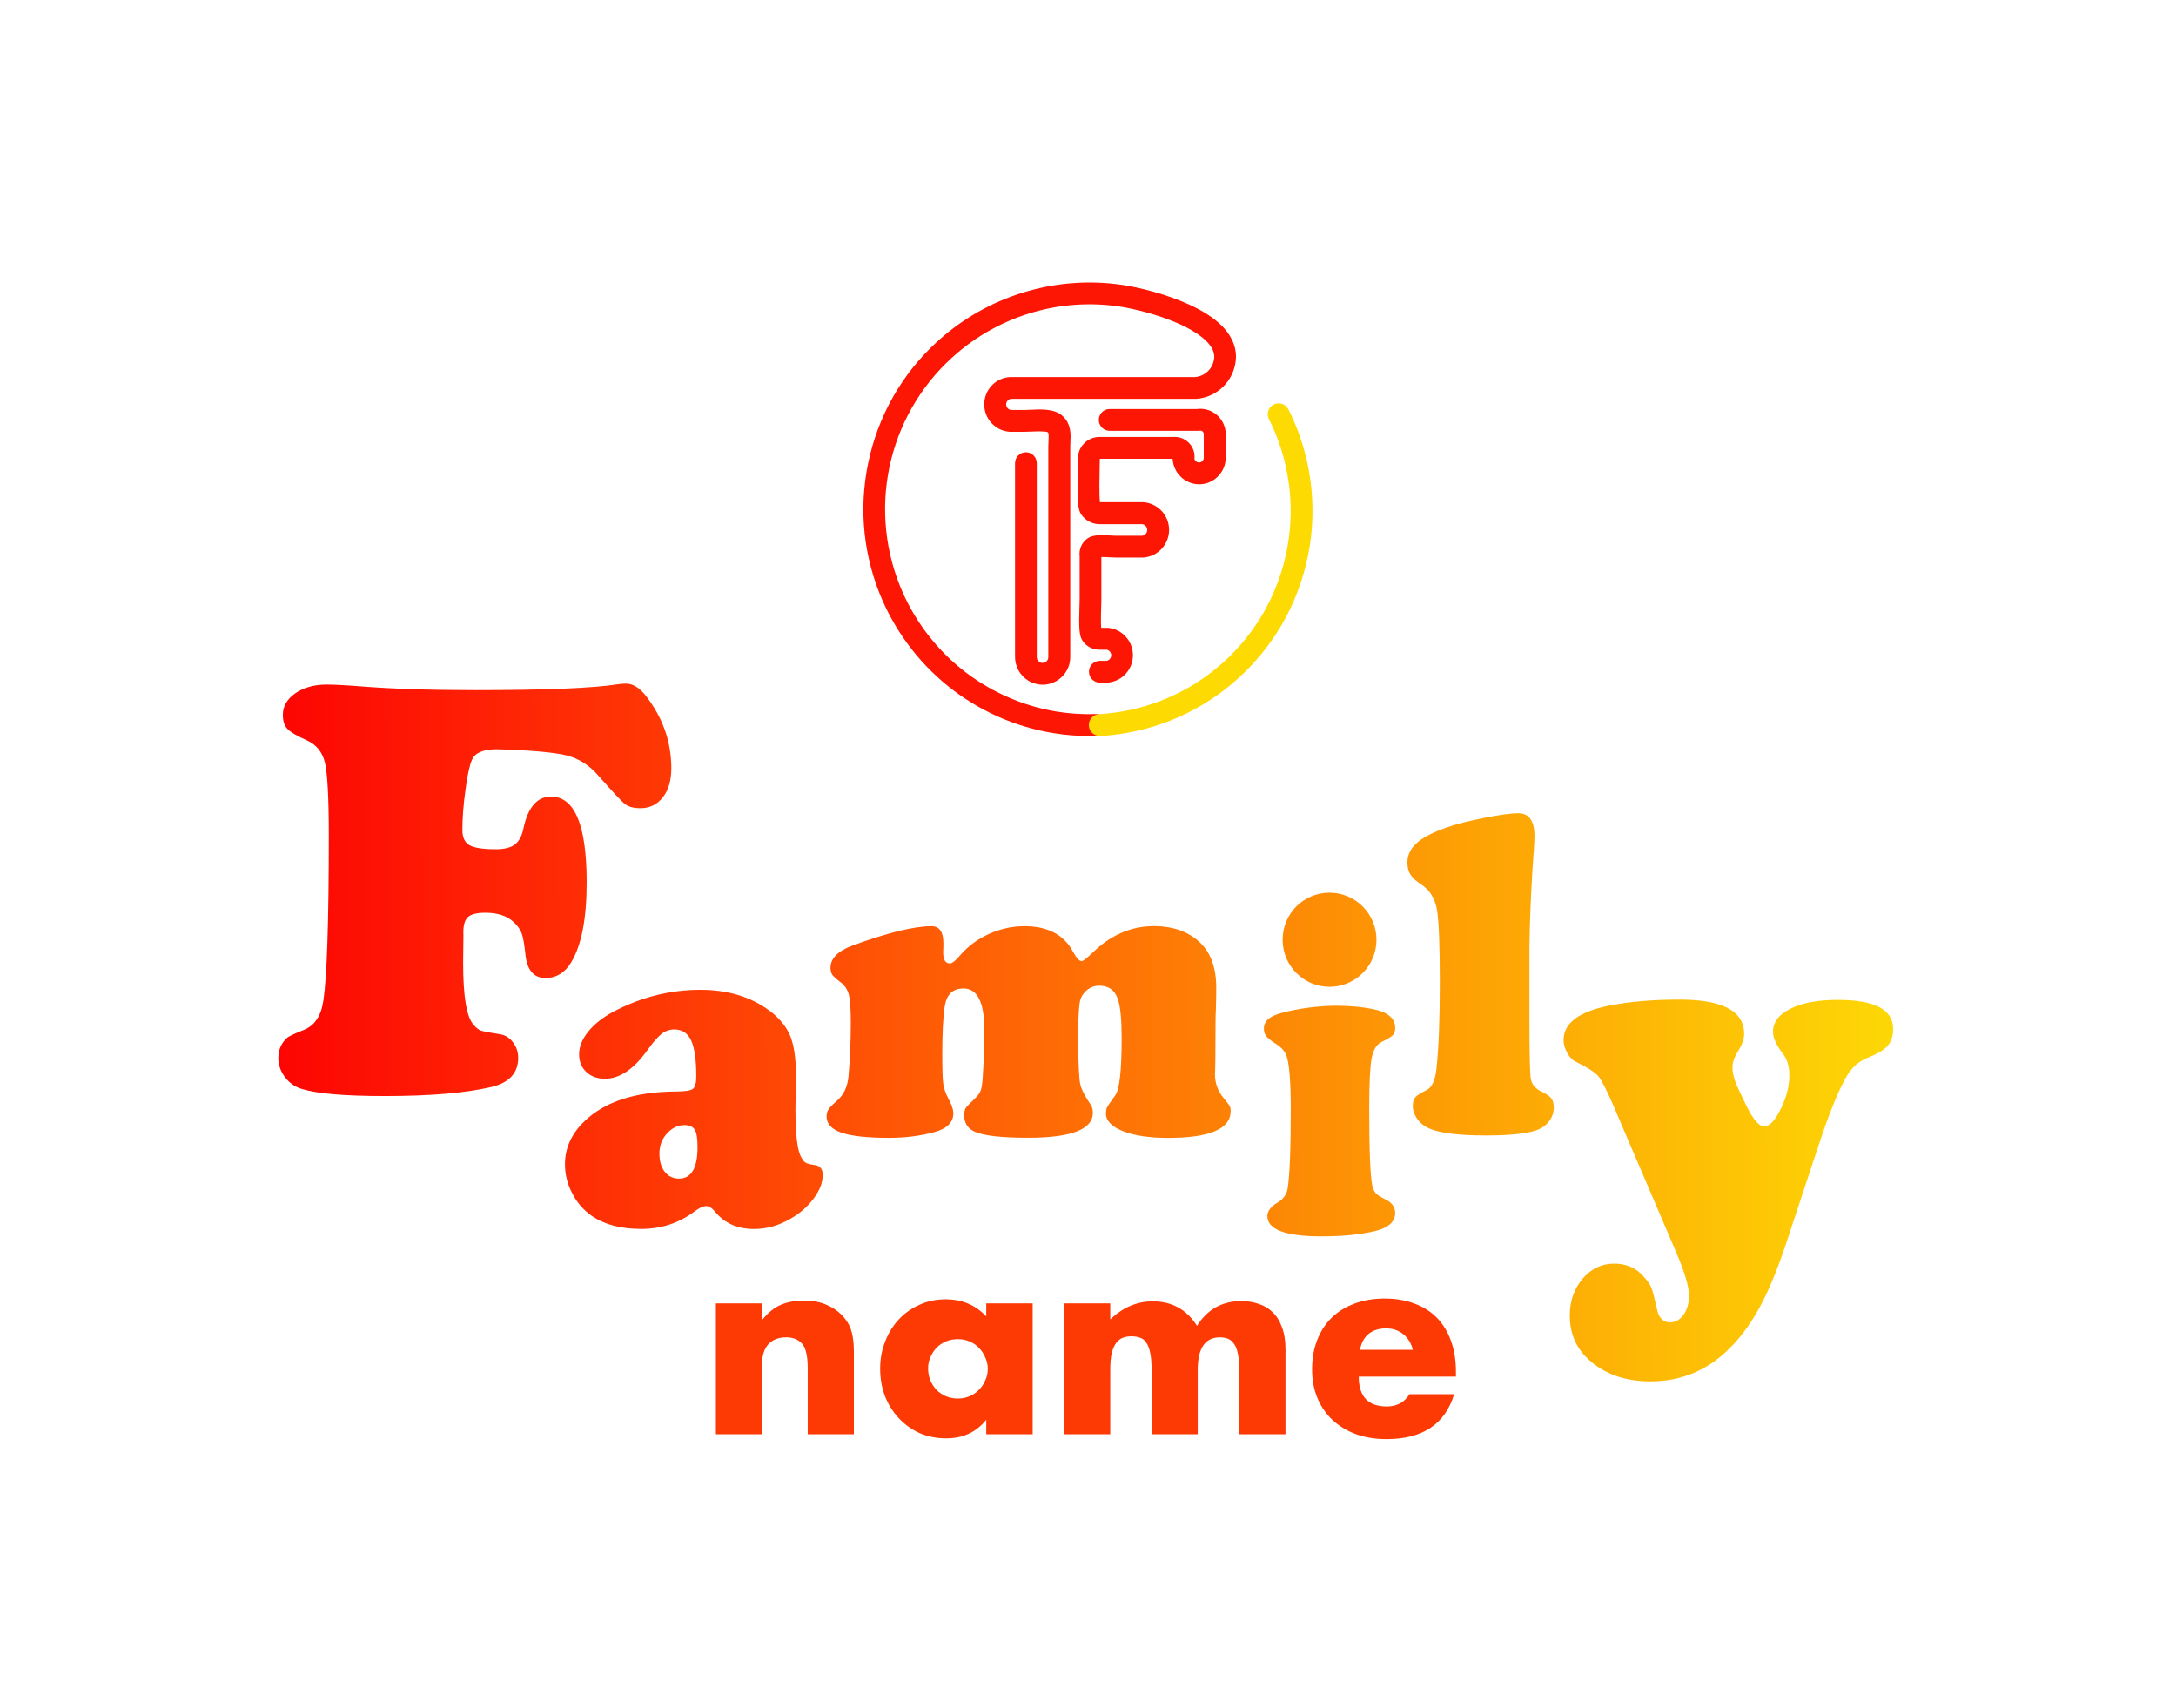 <?xml version="1.0" encoding="UTF-8"?> <svg xmlns="http://www.w3.org/2000/svg" width="200" height="157" viewBox="0 0 200 157" fill="none"> <g clip-path="url(#clip0)"> <path d="M100.136 67.637C99.015 67.637 97.887 67.548 96.78 67.364C93.254 66.785 89.918 65.293 87.133 63.051C84.348 60.809 82.174 57.865 80.842 54.54C79.212 50.445 78.913 46.022 79.98 41.743C81.046 37.464 83.383 33.703 86.746 30.861C91.298 27.018 97.296 25.308 103.193 26.186C104.694 26.411 107.201 27.018 109.341 28.006C110.618 28.592 111.624 29.253 112.323 29.962C112.976 30.622 113.73 31.713 113.58 33.123C113.383 35.031 111.861 36.517 109.952 36.653H109.885H92.935C92.677 36.68 92.48 36.898 92.48 37.164C92.48 37.43 92.677 37.648 92.935 37.675H94.198C94.341 37.675 94.531 37.668 94.728 37.655C95.72 37.607 96.963 37.539 97.711 38.268C98.472 39.004 98.417 39.958 98.383 40.646C98.376 40.789 98.37 40.925 98.37 41.041V60.291C98.404 61.218 97.928 62.083 97.133 62.56C96.332 63.044 95.333 63.044 94.531 62.56C93.737 62.083 93.268 61.218 93.295 60.291V42.561C93.295 42.009 93.743 41.559 94.293 41.559C94.844 41.559 95.292 42.009 95.292 42.561V60.339V60.359C95.285 60.557 95.38 60.741 95.55 60.843C95.72 60.945 95.931 60.945 96.094 60.843C96.264 60.741 96.365 60.557 96.352 60.359V60.318V41.048C96.352 40.871 96.359 40.707 96.372 40.544C96.386 40.23 96.413 39.842 96.318 39.726C96.073 39.597 95.197 39.644 94.817 39.658C94.592 39.672 94.382 39.678 94.185 39.678H92.812C91.495 39.597 90.462 38.493 90.462 37.164C90.462 35.835 91.495 34.731 92.812 34.65H92.874H109.851C110.775 34.568 111.501 33.846 111.597 32.919C111.739 31.529 109.722 30.384 108.512 29.825C106.427 28.864 104.008 28.333 102.901 28.169C97.568 27.372 92.154 28.919 88.03 32.401C81.828 37.641 79.688 46.24 82.697 53.797C83.9 56.802 85.863 59.46 88.383 61.49C90.904 63.514 93.92 64.863 97.099 65.388C98.308 65.585 99.538 65.66 100.761 65.62C101.311 65.599 101.773 66.035 101.794 66.587C101.814 67.139 101.379 67.603 100.829 67.623C100.598 67.637 100.367 67.637 100.136 67.637Z" fill="#FD1604"></path> <path d="M101.848 62.731H101.087C100.537 62.731 100.088 62.281 100.088 61.729C100.088 61.177 100.537 60.727 101.087 60.727H101.719C101.956 60.68 102.133 60.468 102.133 60.216C102.133 59.964 101.956 59.753 101.719 59.705H101.039C100.428 59.705 99.857 59.405 99.511 58.901C99.198 58.458 99.144 57.804 99.219 55.576C99.225 55.344 99.232 55.147 99.232 55.044V51.106C99.157 50.493 99.416 49.886 99.912 49.511C100.394 49.143 101.1 49.15 102.119 49.212C102.282 49.218 102.439 49.232 102.52 49.232H104.993C105.251 49.184 105.441 48.966 105.441 48.7C105.441 48.435 105.251 48.21 104.993 48.169H101.155C100.462 48.196 99.81 47.876 99.402 47.31C99.076 46.861 98.988 46.186 99.062 42.84C99.069 42.513 99.076 42.234 99.076 42.07V41.995C99.117 41.464 99.361 40.98 99.762 40.633C100.156 40.299 100.645 40.128 101.162 40.156H107.812C108.383 40.108 108.94 40.326 109.327 40.755C109.681 41.144 109.844 41.662 109.782 42.179C109.837 42.363 110.007 42.5 110.204 42.5C110.421 42.5 110.604 42.336 110.638 42.125V39.829C110.618 39.754 110.577 39.685 110.516 39.638C110.448 39.583 110.353 39.563 110.265 39.577L110.176 39.59H101.99C101.44 39.59 100.992 39.14 100.992 38.588C100.992 38.036 101.44 37.587 101.99 37.587H110.007C110.604 37.505 111.223 37.662 111.712 38.023C112.228 38.411 112.568 38.997 112.643 39.631L112.649 39.685V42.241C112.554 43.508 111.488 44.503 110.217 44.503C108.954 44.503 107.88 43.508 107.785 42.241L107.778 42.159H101.1H101.087C101.087 42.336 101.08 42.581 101.073 42.874C101.06 43.617 101.012 45.491 101.1 46.152H101.141H105.115L105.17 46.159C106.467 46.295 107.452 47.385 107.452 48.694C107.452 50.002 106.474 51.092 105.17 51.228L105.115 51.235H102.52C102.378 51.235 102.208 51.228 102.004 51.215C101.814 51.201 101.488 51.188 101.229 51.188V55.044C101.229 55.181 101.223 55.385 101.216 55.644C101.202 56.053 101.168 57.157 101.209 57.695H101.848L101.902 57.702C103.172 57.852 104.13 58.928 104.13 60.209C104.13 61.491 103.172 62.574 101.902 62.717L101.848 62.731Z" fill="#FD1604"></path> <path d="M101.074 67.63C100.544 67.63 100.102 67.214 100.075 66.683C100.041 66.131 100.469 65.654 101.019 65.626C104.103 65.449 107.12 64.502 109.749 62.88C112.378 61.259 114.579 58.983 116.128 56.305C117.67 53.627 118.533 50.567 118.621 47.474C118.709 44.38 118.017 41.28 116.631 38.52C116.379 38.023 116.583 37.423 117.072 37.171C117.568 36.919 118.166 37.123 118.417 37.614C119.959 40.673 120.72 44.101 120.625 47.528C120.53 50.956 119.572 54.336 117.867 57.306C116.155 60.277 113.716 62.792 110.809 64.591C107.901 66.39 104.559 67.439 101.141 67.637C101.114 67.623 101.094 67.63 101.074 67.63Z" fill="#FDDA02"></path> <path d="M62.94 103.39C62.314 103.39 61.763 103.649 61.3 104.168C60.831 104.68 60.607 105.294 60.607 106.017C60.607 106.706 60.77 107.259 61.096 107.682C61.423 108.098 61.858 108.309 62.403 108.309C63.545 108.309 64.11 107.341 64.11 105.417C64.11 104.625 64.028 104.1 63.858 103.827C63.709 103.554 63.396 103.404 62.94 103.39ZM64.375 90.959C66.858 90.959 68.967 91.587 70.688 92.849C71.599 93.524 72.245 94.295 72.613 95.155C72.973 96.021 73.15 97.215 73.15 98.73L73.109 101.923C73.109 104.141 73.272 105.58 73.585 106.242C73.742 106.556 73.891 106.754 74.041 106.842C74.177 106.931 74.476 107.006 74.939 107.074C75.395 107.15 75.619 107.45 75.619 107.975C75.619 108.664 75.347 109.381 74.796 110.124C74.245 110.875 73.538 111.496 72.667 111.994C71.592 112.621 70.477 112.942 69.307 112.942C67.81 112.942 66.627 112.43 65.756 111.393C65.457 111.018 65.178 110.834 64.912 110.834C64.627 110.834 64.253 111.011 63.783 111.366C62.362 112.417 60.736 112.935 58.926 112.935C57.056 112.935 55.546 112.533 54.389 111.734C53.634 111.209 53.029 110.513 52.594 109.66C52.145 108.807 51.927 107.92 51.927 106.993C51.927 105.498 52.526 104.188 53.723 103.035C55.593 101.234 58.389 100.327 62.117 100.306C62.94 100.306 63.464 100.224 63.681 100.067C63.892 99.897 63.994 99.515 63.994 98.914C63.994 97.4 63.838 96.301 63.525 95.619C63.212 94.943 62.702 94.602 61.981 94.602C61.552 94.602 61.171 94.732 60.831 94.991C60.498 95.25 60.076 95.714 59.58 96.403C58.307 98.218 56.981 99.133 55.6 99.133C54.9 99.133 54.328 98.928 53.893 98.512C53.444 98.102 53.226 97.55 53.226 96.888C53.226 96.199 53.498 95.51 54.049 94.821C54.6 94.138 55.342 93.538 56.287 93.019C58.865 91.648 61.559 90.959 64.375 90.959ZM85.612 85.112C86.346 85.112 86.707 85.63 86.707 86.674C86.707 86.688 86.707 86.79 86.707 87.002C86.693 87.206 86.686 87.37 86.686 87.5C86.686 88.189 86.897 88.537 87.305 88.537C87.523 88.537 87.863 88.257 88.319 87.711C89.013 86.913 89.883 86.285 90.938 85.808C91.985 85.344 93.06 85.112 94.162 85.112C96.298 85.112 97.788 85.896 98.624 87.459C98.937 88.039 99.203 88.325 99.413 88.325C99.549 88.325 99.883 88.066 100.413 87.554C102.08 85.924 103.964 85.105 106.08 85.105C107.733 85.105 109.086 85.562 110.141 86.469C111.236 87.425 111.787 88.851 111.787 90.754C111.787 91.163 111.78 91.859 111.753 92.835C111.726 93.169 111.712 94.179 111.712 95.858C111.712 96.936 111.705 97.7 111.692 98.136C111.678 98.409 111.671 98.6 111.671 98.716C111.671 99.542 111.93 100.258 112.44 100.872C112.746 101.248 112.936 101.493 113.011 101.616C113.079 101.732 113.113 101.896 113.113 102.101C113.113 103.745 111.188 104.57 107.331 104.57C105.624 104.564 104.257 104.359 103.209 103.95C102.168 103.533 101.651 102.994 101.651 102.333C101.651 102.073 101.685 101.875 101.76 101.739C101.828 101.609 102.073 101.255 102.495 100.675C102.896 100.149 103.093 98.389 103.093 95.414C103.093 93.674 102.978 92.474 102.733 91.791C102.454 90.979 101.889 90.584 101.039 90.584C100.611 90.584 100.237 90.713 99.91 90.979C99.59 91.245 99.373 91.573 99.271 91.975C99.162 92.433 99.094 93.668 99.08 95.673C99.121 97.829 99.182 99.139 99.284 99.61C99.373 100.067 99.706 100.716 100.257 101.534C100.379 101.725 100.447 101.971 100.447 102.264C100.447 103.793 98.454 104.557 94.475 104.557C92.081 104.557 90.469 104.373 89.632 104.018C88.965 103.738 88.625 103.226 88.625 102.51C88.625 102.189 88.673 101.964 88.748 101.834C88.836 101.712 89.115 101.411 89.605 100.954C89.89 100.681 90.067 100.429 90.149 100.19C90.23 99.951 90.292 99.522 90.332 98.887C90.421 97.475 90.469 96.049 90.469 94.609C90.469 92.091 89.829 90.836 88.55 90.836C87.584 90.836 87.013 91.375 86.836 92.453C86.68 93.463 86.605 94.923 86.605 96.806C86.605 98.218 86.632 99.139 86.693 99.583C86.754 100.02 86.911 100.47 87.163 100.954C87.469 101.507 87.625 101.957 87.625 102.305C87.625 103.138 87.04 103.718 85.877 104.038C84.612 104.386 83.217 104.564 81.694 104.564C79.721 104.564 78.272 104.407 77.354 104.093C76.429 103.779 75.973 103.274 75.973 102.599C75.973 102.339 76.034 102.121 76.15 101.944C76.272 101.766 76.551 101.48 76.987 101.098C77.565 100.572 77.898 99.849 77.986 98.921C78.129 97.331 78.197 95.68 78.197 93.968C78.197 92.753 78.136 91.894 78.02 91.416C77.898 90.938 77.639 90.549 77.238 90.249C76.85 89.956 76.606 89.731 76.497 89.574C76.395 89.424 76.333 89.212 76.333 88.939C76.333 88.08 77.007 87.391 78.354 86.892C81.571 85.712 84 85.118 85.612 85.112ZM122.888 92.426C124.051 92.426 125.14 92.528 126.167 92.726C127.548 92.999 128.235 93.572 128.235 94.459C128.235 94.752 128.167 94.971 128.03 95.114C127.894 95.264 127.548 95.476 126.983 95.755C126.514 95.987 126.207 96.492 126.065 97.277C125.922 98.061 125.847 99.59 125.847 101.855C125.847 105.689 125.942 108.071 126.133 108.985C126.207 109.278 126.316 109.497 126.459 109.66C126.602 109.817 126.867 109.988 127.228 110.165C127.901 110.465 128.235 110.902 128.235 111.475C128.235 112.28 127.616 112.826 126.378 113.133C125.038 113.454 123.398 113.618 121.453 113.618C118.14 113.618 116.487 112.99 116.487 111.748C116.487 111.298 116.807 110.875 117.46 110.486C117.956 110.186 118.249 109.769 118.344 109.251C118.535 108.105 118.637 105.676 118.637 101.957C118.637 99.385 118.501 97.741 118.242 97.011C118.092 96.601 117.759 96.226 117.215 95.892C116.8 95.626 116.521 95.4 116.378 95.21C116.235 95.032 116.167 94.8 116.167 94.52C116.167 94.091 116.378 93.743 116.8 93.483C117.222 93.224 117.963 92.999 119.031 92.801C120.303 92.555 121.589 92.426 122.888 92.426ZM140.574 86.981V93.831C140.574 96.861 140.621 98.628 140.696 99.133C140.778 99.631 141.091 100.013 141.635 100.286C142.111 100.511 142.417 100.722 142.574 100.927C142.737 101.125 142.812 101.411 142.812 101.78C142.812 102.244 142.662 102.674 142.363 103.063C142.064 103.452 141.669 103.718 141.179 103.875C140.268 104.188 138.73 104.345 136.561 104.345C134.118 104.345 132.398 104.134 131.411 103.724C130.955 103.533 130.581 103.254 130.289 102.858C129.996 102.462 129.853 102.053 129.853 101.623C129.853 101.289 129.928 101.016 130.085 100.838C130.248 100.654 130.588 100.429 131.119 100.177C131.608 99.938 131.915 99.276 132.03 98.191C132.234 96.342 132.336 93.708 132.336 90.29C132.336 86.811 132.248 84.579 132.071 83.583C131.887 82.587 131.445 81.85 130.745 81.359C130.214 81.018 129.847 80.697 129.649 80.39C129.452 80.083 129.357 79.715 129.357 79.264C129.357 78.562 129.656 77.961 130.248 77.443C130.847 76.917 131.799 76.44 133.098 75.996C133.976 75.696 135.105 75.416 136.499 75.143C137.894 74.871 138.907 74.734 139.54 74.734C140.54 74.734 141.036 75.437 141.036 76.829C141.036 77.286 140.975 78.33 140.846 79.974C140.696 82.526 140.601 84.866 140.574 86.981ZM167.368 104.591L164.218 114.109C163.436 116.47 162.654 118.394 161.865 119.888C161.076 121.382 160.185 122.651 159.178 123.695C157.117 125.858 154.62 126.943 151.702 126.943C149.349 126.943 147.437 126.26 145.975 124.903C144.852 123.859 144.281 122.515 144.281 120.898C144.281 119.547 144.682 118.421 145.465 117.5C146.254 116.586 147.226 116.122 148.369 116.122C149.519 116.122 150.437 116.545 151.138 117.384C151.471 117.766 151.702 118.107 151.804 118.4C151.92 118.707 152.083 119.356 152.308 120.365C152.478 121.136 152.879 121.518 153.498 121.518C153.995 121.518 154.403 121.287 154.743 120.809C155.076 120.338 155.239 119.751 155.239 119.055C155.239 118.23 154.825 116.858 154.001 114.941L148.247 101.5C147.635 100.095 147.186 99.228 146.886 98.88C146.587 98.532 145.914 98.102 144.88 97.591C144.553 97.454 144.281 97.181 144.05 96.765C143.825 96.356 143.71 95.96 143.71 95.578C143.71 94.022 145.118 92.965 147.941 92.405C149.818 92.037 151.961 91.859 154.362 91.859C156.049 91.859 157.375 92.05 158.348 92.433C159.654 92.944 160.307 93.804 160.307 95.025C160.307 95.462 160.13 95.981 159.763 96.574C159.409 97.127 159.232 97.632 159.232 98.068C159.232 98.491 159.321 98.928 159.484 99.371C159.654 99.829 160.008 100.6 160.545 101.678C161.157 102.906 161.688 103.513 162.151 103.513C162.64 103.513 163.15 102.974 163.674 101.903C164.205 100.832 164.463 99.794 164.463 98.798C164.463 97.993 164.259 97.338 163.872 96.833C163.259 96.049 162.96 95.373 162.96 94.821C162.96 93.927 163.504 93.21 164.593 92.685C165.667 92.146 167.123 91.887 168.939 91.887C172.313 91.887 174 92.774 174 94.555C174 95.21 173.83 95.728 173.483 96.117C173.143 96.513 172.51 96.874 171.606 97.229C170.837 97.543 170.238 98.068 169.789 98.805C169.082 99.979 168.279 101.91 167.368 104.591ZM122.201 82.034C124.582 82.034 126.514 83.972 126.514 86.36C126.514 88.748 124.582 90.686 122.201 90.686C119.82 90.686 117.888 88.748 117.888 86.36C117.888 83.965 119.813 82.034 122.201 82.034ZM45.676 68.853C44.438 68.853 43.669 69.173 43.39 69.801C43.172 70.272 42.968 71.186 42.785 72.558C42.594 73.922 42.499 75.164 42.499 76.283C42.499 76.945 42.71 77.409 43.145 77.668C43.581 77.913 44.383 78.043 45.574 78.043C46.363 78.043 46.941 77.893 47.322 77.606C47.696 77.313 47.968 76.835 48.104 76.153C48.519 74.188 49.363 73.206 50.641 73.206C52.832 73.206 53.92 75.832 53.92 81.1C53.92 84.429 53.444 86.879 52.498 88.434C51.92 89.396 51.131 89.874 50.124 89.874C49.07 89.874 48.451 89.164 48.295 87.738C48.199 86.824 48.09 86.169 47.955 85.794C47.825 85.419 47.567 85.057 47.193 84.716C46.594 84.163 45.744 83.877 44.601 83.877C43.798 83.877 43.247 84.027 42.968 84.313C42.683 84.6 42.553 85.153 42.594 85.965C42.594 86.115 42.587 86.94 42.567 88.475C42.567 91.593 42.887 93.49 43.533 94.179C43.751 94.445 43.975 94.623 44.193 94.705C44.424 94.78 45.002 94.896 45.955 95.039C46.424 95.114 46.819 95.353 47.138 95.769C47.458 96.185 47.628 96.663 47.628 97.209C47.628 98.594 46.819 99.487 45.2 99.883C42.866 100.436 39.594 100.722 35.377 100.722C31.677 100.722 29.126 100.504 27.731 100.067C27.099 99.876 26.589 99.515 26.194 98.989C25.786 98.444 25.582 97.87 25.582 97.243C25.582 96.451 25.868 95.803 26.446 95.326C26.595 95.216 27.078 94.984 27.929 94.643C28.929 94.248 29.534 93.333 29.731 91.887C30.051 89.676 30.221 84.62 30.221 76.74C30.221 73.335 30.099 71.138 29.874 70.122C29.643 69.119 29.072 68.416 28.174 68.02C27.282 67.625 26.691 67.277 26.412 66.976C26.133 66.683 25.997 66.246 25.997 65.694C25.997 64.902 26.385 64.24 27.153 63.701C27.929 63.176 28.881 62.91 30.01 62.91C30.724 62.91 31.772 62.965 33.153 63.074C36.085 63.306 39.588 63.422 43.656 63.422C50.172 63.422 54.553 63.237 56.825 62.876C57.131 62.835 57.355 62.821 57.525 62.821C58.151 62.821 58.756 63.183 59.328 63.899C60.906 65.919 61.702 68.15 61.702 70.599C61.702 71.712 61.443 72.612 60.92 73.274C60.396 73.936 59.716 74.27 58.872 74.27C58.246 74.27 57.77 74.147 57.45 73.895C57.131 73.649 56.301 72.762 54.968 71.248C54.165 70.32 53.192 69.699 52.056 69.412C50.9 69.139 48.778 68.941 45.676 68.853Z" fill="url(#paint0_linear)"></path> <path d="M65.797 119.777H70.04V121.301C70.618 120.598 71.204 120.129 71.798 119.895C72.392 119.644 73.088 119.519 73.885 119.519C74.729 119.519 75.448 119.66 76.042 119.941C76.651 120.207 77.167 120.59 77.589 121.09C77.933 121.497 78.167 121.95 78.292 122.45C78.417 122.95 78.48 123.521 78.48 124.161V131.804H74.237V125.732C74.237 125.138 74.19 124.661 74.096 124.302C74.018 123.927 73.869 123.63 73.65 123.411C73.463 123.224 73.252 123.091 73.017 123.013C72.783 122.934 72.533 122.895 72.267 122.895C71.548 122.895 70.993 123.114 70.603 123.552C70.228 123.974 70.04 124.583 70.04 125.38V131.804H65.797V119.777Z" fill="#FD3A04"></path> <path d="M85.303 125.755C85.303 126.146 85.374 126.513 85.514 126.857C85.655 127.186 85.843 127.475 86.077 127.725C86.327 127.975 86.616 128.17 86.944 128.311C87.288 128.452 87.656 128.522 88.046 128.522C88.421 128.522 88.773 128.452 89.101 128.311C89.445 128.17 89.734 127.975 89.969 127.725C90.219 127.475 90.414 127.186 90.555 126.857C90.711 126.529 90.789 126.177 90.789 125.802C90.789 125.427 90.711 125.076 90.555 124.747C90.414 124.404 90.219 124.107 89.969 123.857C89.734 123.606 89.445 123.411 89.101 123.27C88.773 123.13 88.421 123.059 88.046 123.059C87.656 123.059 87.288 123.13 86.944 123.27C86.616 123.411 86.327 123.606 86.077 123.857C85.843 124.107 85.655 124.396 85.514 124.724C85.374 125.037 85.303 125.38 85.303 125.755ZM90.648 119.777H94.915V131.804H90.648V130.468C89.742 131.609 88.515 132.179 86.968 132.179C86.093 132.179 85.288 132.023 84.553 131.71C83.819 131.382 83.178 130.929 82.631 130.35C82.084 129.772 81.654 129.092 81.341 128.311C81.044 127.529 80.896 126.678 80.896 125.755C80.896 124.896 81.044 124.083 81.341 123.317C81.638 122.536 82.052 121.856 82.584 121.278C83.115 120.699 83.748 120.246 84.483 119.918C85.217 119.574 86.03 119.402 86.921 119.402C88.421 119.402 89.664 119.926 90.648 120.973V119.777Z" fill="#FD3A04"></path> <path d="M97.803 119.777H102.046V121.254C103.203 120.145 104.5 119.59 105.938 119.59C107.72 119.59 109.079 120.34 110.017 121.84C110.97 120.324 112.33 119.566 114.096 119.566C114.659 119.566 115.19 119.652 115.69 119.824C116.191 119.981 116.62 120.238 116.98 120.598C117.339 120.942 117.621 121.395 117.824 121.958C118.043 122.52 118.152 123.2 118.152 123.997V131.804H113.909V125.873C113.909 125.263 113.862 124.763 113.768 124.372C113.69 123.982 113.565 123.677 113.393 123.458C113.237 123.239 113.049 123.091 112.83 123.013C112.611 122.934 112.377 122.895 112.127 122.895C110.767 122.895 110.087 123.888 110.087 125.873V131.804H105.844V125.873C105.844 125.263 105.805 124.763 105.727 124.372C105.649 123.966 105.532 123.646 105.375 123.411C105.235 123.177 105.047 123.02 104.813 122.942C104.578 122.848 104.305 122.802 103.992 122.802C103.726 122.802 103.476 122.841 103.242 122.919C103.007 122.997 102.796 123.153 102.609 123.388C102.437 123.606 102.296 123.919 102.187 124.325C102.093 124.716 102.046 125.232 102.046 125.873V131.804H97.803V119.777Z" fill="#FD3A04"></path> <path d="M129.855 124.044C129.714 123.45 129.425 122.973 128.987 122.614C128.55 122.255 128.018 122.075 127.393 122.075C126.737 122.075 126.198 122.247 125.776 122.591C125.369 122.934 125.111 123.419 125.002 124.044H129.855ZM124.885 126.506C124.885 128.334 125.744 129.249 127.464 129.249C128.386 129.249 129.081 128.873 129.55 128.123H133.653C132.824 130.874 130.754 132.249 127.44 132.249C126.424 132.249 125.494 132.101 124.65 131.804C123.806 131.491 123.08 131.054 122.47 130.491C121.876 129.928 121.415 129.256 121.087 128.475C120.759 127.693 120.595 126.818 120.595 125.849C120.595 124.849 120.751 123.95 121.063 123.153C121.376 122.341 121.821 121.653 122.4 121.09C122.978 120.528 123.674 120.098 124.486 119.801C125.315 119.488 126.245 119.332 127.276 119.332C128.292 119.332 129.206 119.488 130.019 119.801C130.832 120.098 131.519 120.535 132.082 121.114C132.645 121.692 133.074 122.403 133.371 123.247C133.668 124.075 133.817 125.013 133.817 126.06V126.506H124.885Z" fill="#FD3A04"></path> </g> <defs> <linearGradient id="paint0_linear" x1="25.582" y1="104.806" x2="174.022" y2="104.467" gradientUnits="userSpaceOnUse"> <stop stop-color="#FD0503"></stop> <stop offset="0.138" stop-color="#FE2305"></stop> <stop offset="1" stop-color="#FDD805"></stop> </linearGradient> <clipPath id="clip0"> <rect width="200" height="157" fill="white"></rect> </clipPath> </defs> </svg> 